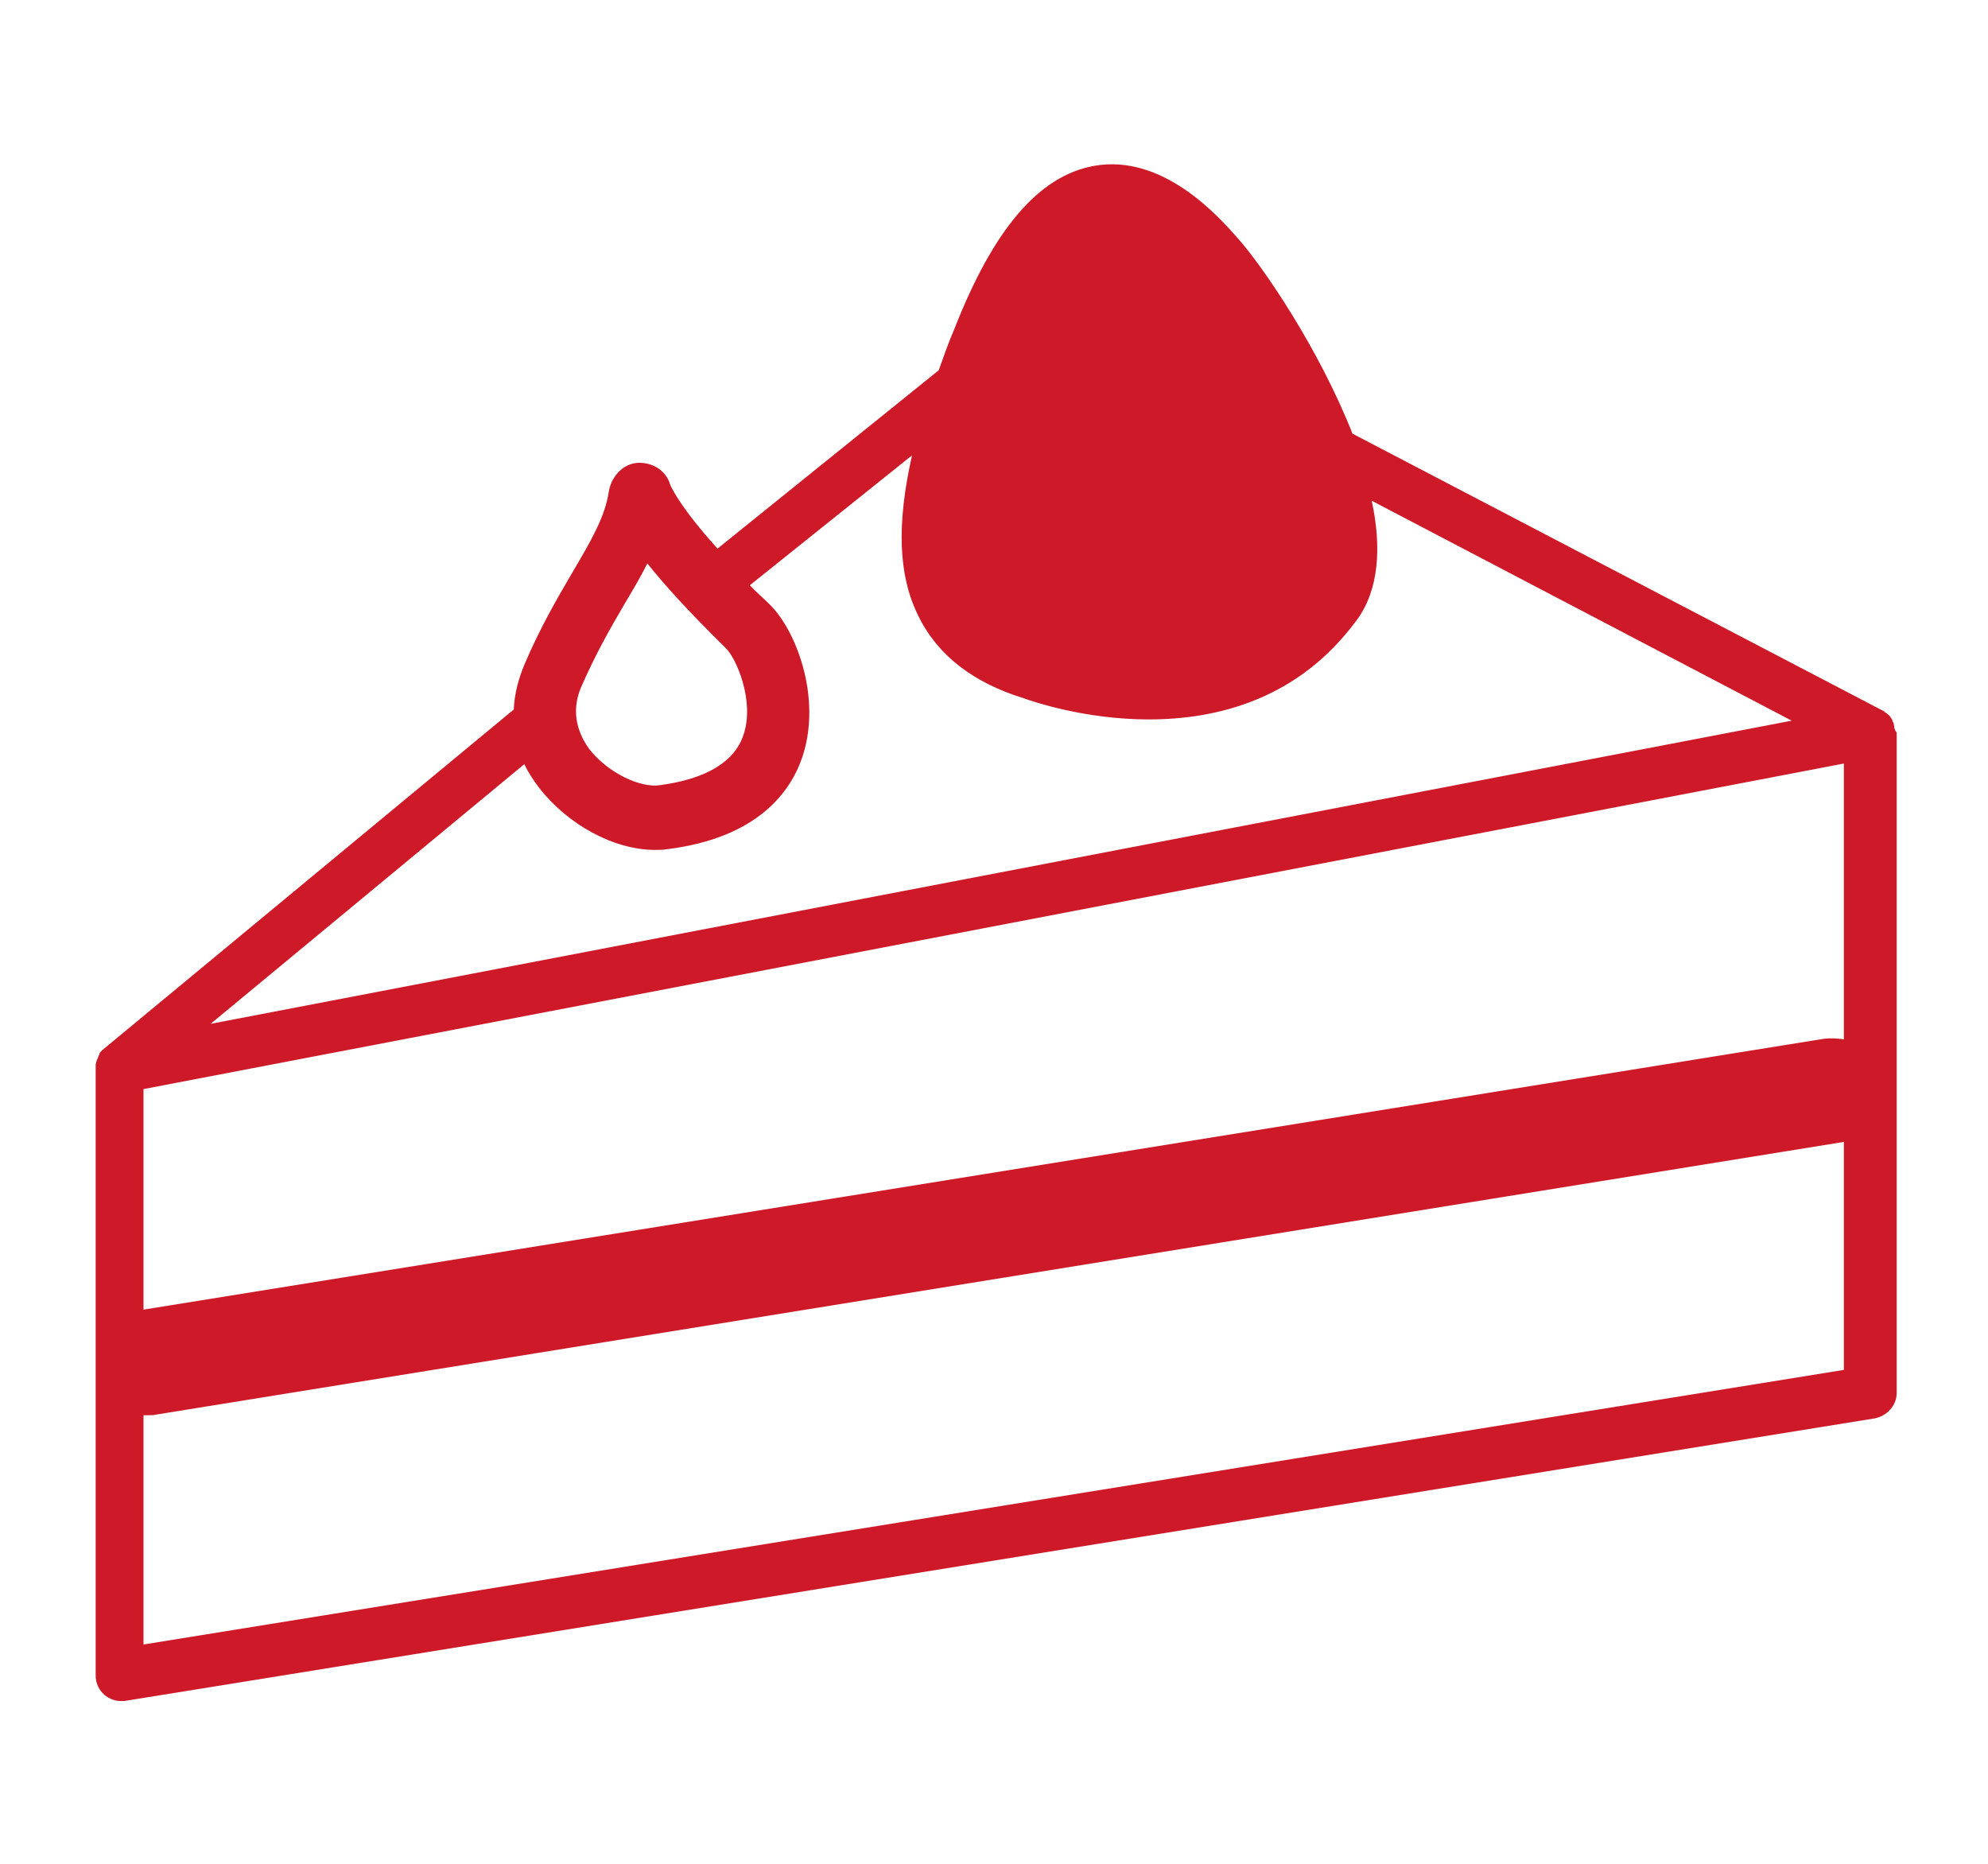 <?xml version="1.0" encoding="utf-8"?>
<!-- Generator: Adobe Illustrator 25.4.1, SVG Export Plug-In . SVG Version: 6.00 Build 0)  -->
<svg version="1.1" id="レイヤー_1" xmlns="http://www.w3.org/2000/svg" xmlns:xlink="http://www.w3.org/1999/xlink" x="0px"
	 y="0px" viewBox="0 0 320 300" style="enable-background:new 0 0 320 300;" xml:space="preserve">
<style type="text/css">
	.st0{fill:none;}
	.st1{fill:#CE1A28;}
</style>
<path class="st0" d="M221,80.7c1.6,7.3,1.2,14.3-2.4,19.2c-9.4,12.7-22.5,16-33.5,16c-10.3,0-18.7-2.9-20.1-3.4
	c-8.3-2.5-14-7-17-13.3c-3.2-6.6-3.6-14.8-1-25.8l-26.1,20.5c1,1,1.9,2,3.1,3c4.3,4.2,8.6,15,5.4,24.5c-1.9,5.9-7.3,13.2-21.9,15
	c-0.6,0.1-1.2,0.1-1.9,0.1c-6.6,0-14.2-4-18.7-10.1c-1-1.2-1.7-2.4-2.3-3.7l-50.6,42l254.7-48.8L221,80.7z"/>
<path class="st0" d="M106.1,126.4c7.6-1,12-3.7,13.6-8.2c1.8-5.5-1.2-12.4-2.9-13.9c-5.8-5.6-9.8-10.1-12.6-13.6
	c-1.1,2-2.3,4.1-3.6,6.4c-2.3,3.8-4.9,8.3-7.1,13.6c-1.4,3.4-1,6.7,1.4,9.8C98,124.5,103.1,126.8,106.1,126.4z"/>
<path class="st0" d="M296.8,167.2v-44.4L23.1,175.3v35.5l270.5-43.7C294.7,167,295.7,167,296.8,167.2z"/>
<path class="st0" d="M296.2,183.9L25.2,227.7c-0.5,0.1-1,0.1-1.3,0.1c-0.2,0-0.5,0-0.7,0v36.9l273.7-44.1v-36.7
	C296.6,183.8,296.5,183.9,296.2,183.9z"/>
<path class="st1" d="M304.9,117.1c0-0.1,0-0.1,0-0.2c0-0.1-0.1-0.4-0.1-0.5c0-0.1-0.1-0.1-0.1-0.2c-0.1-0.1-0.1-0.4-0.2-0.5
	l-0.1-0.1c-0.1-0.2-0.2-0.4-0.5-0.6c0,0,0,0-0.1-0.1c-0.1-0.1-0.4-0.2-0.5-0.4c-0.1,0-0.1-0.1-0.2-0.1c-0.1,0-0.1-0.1-0.2-0.1
	l-85.2-44.5c-5.4-13.7-14.4-26.9-18.5-31.5c-3-3.4-12-13.6-23.1-11.6c-8.9,1.6-16.2,10.2-22.5,26.3c-1,2.3-1.7,4.4-2.5,6.6
	l-35.6,28.7c-5.8-6.4-7.3-9.6-7.6-10.2c-0.6-2.3-2.8-3.7-5.2-3.6c-2.4,0.1-4.3,2.2-4.7,4.6c-0.6,4.1-2.9,8-5.9,13.1
	c-2.4,4.1-5.2,8.9-7.7,14.8c-1,2.4-1.6,4.8-1.7,7.2l-66.2,54.8l-0.1,0.1c-0.1,0.1-0.1,0.1-0.2,0.2c-0.1,0.1-0.2,0.2-0.2,0.4
	s-0.1,0.1-0.1,0.2c-0.1,0.1-0.1,0.4-0.2,0.5c0,0.1-0.1,0.1-0.1,0.2c-0.1,0.2-0.1,0.5-0.2,0.7v0.1c0,0.2,0,0.4,0,0.6v0.1v97.6
	c0,1.2,0.5,2.3,1.4,3.1c0.7,0.6,1.7,1,2.6,1c0.2,0,0.5,0,0.6,0l281.8-45.5c1.9-0.4,3.5-2,3.5-4.1V117.9l0,0
	C305,117.6,305,117.3,304.9,117.1z M23.1,175.3l273.7-52.4v44.4c-1.1-0.2-2.2-0.2-3.2-0.1L23.1,210.8V175.3z M93.5,110.7
	c2.3-5.3,4.8-9.7,7.1-13.6c1.3-2.2,2.5-4.2,3.6-6.4c2.8,3.5,6.8,7.9,12.6,13.6c1.7,1.6,4.7,8.5,2.9,13.9c-1.4,4.4-6,7.2-13.6,8.2
	c-3,0.4-8.2-1.9-11.3-5.9C92.6,117.4,92.1,114.1,93.5,110.7z M84.4,123c0.6,1.3,1.4,2.5,2.3,3.7c4.6,6,12.1,10.1,18.7,10.1
	c0.6,0,1.3,0,1.9-0.1c14.6-1.8,20-9.2,21.9-15c3.1-9.5-1.1-20.4-5.4-24.5c-1.1-1.1-2.2-2-3.1-3l26.1-20.9c-2.5,11.2-2.2,19.3,1,25.8
	c3.1,6.4,8.9,10.8,17,13.3c1.4,0.5,9.8,3.4,20.1,3.4c11,0,24.1-3.2,33.5-16c3.6-4.9,4-11.8,2.4-19.2l67.6,35.4L33.9,164.8L84.4,123z
	 M23.1,264.7v-36.9c0.2,0,0.5,0,0.7,0c0.5,0,1,0,1.3-0.1l271.1-43.8c0.2,0,0.4-0.1,0.6-0.1v36.7L23.1,264.7z"/>
</svg>
